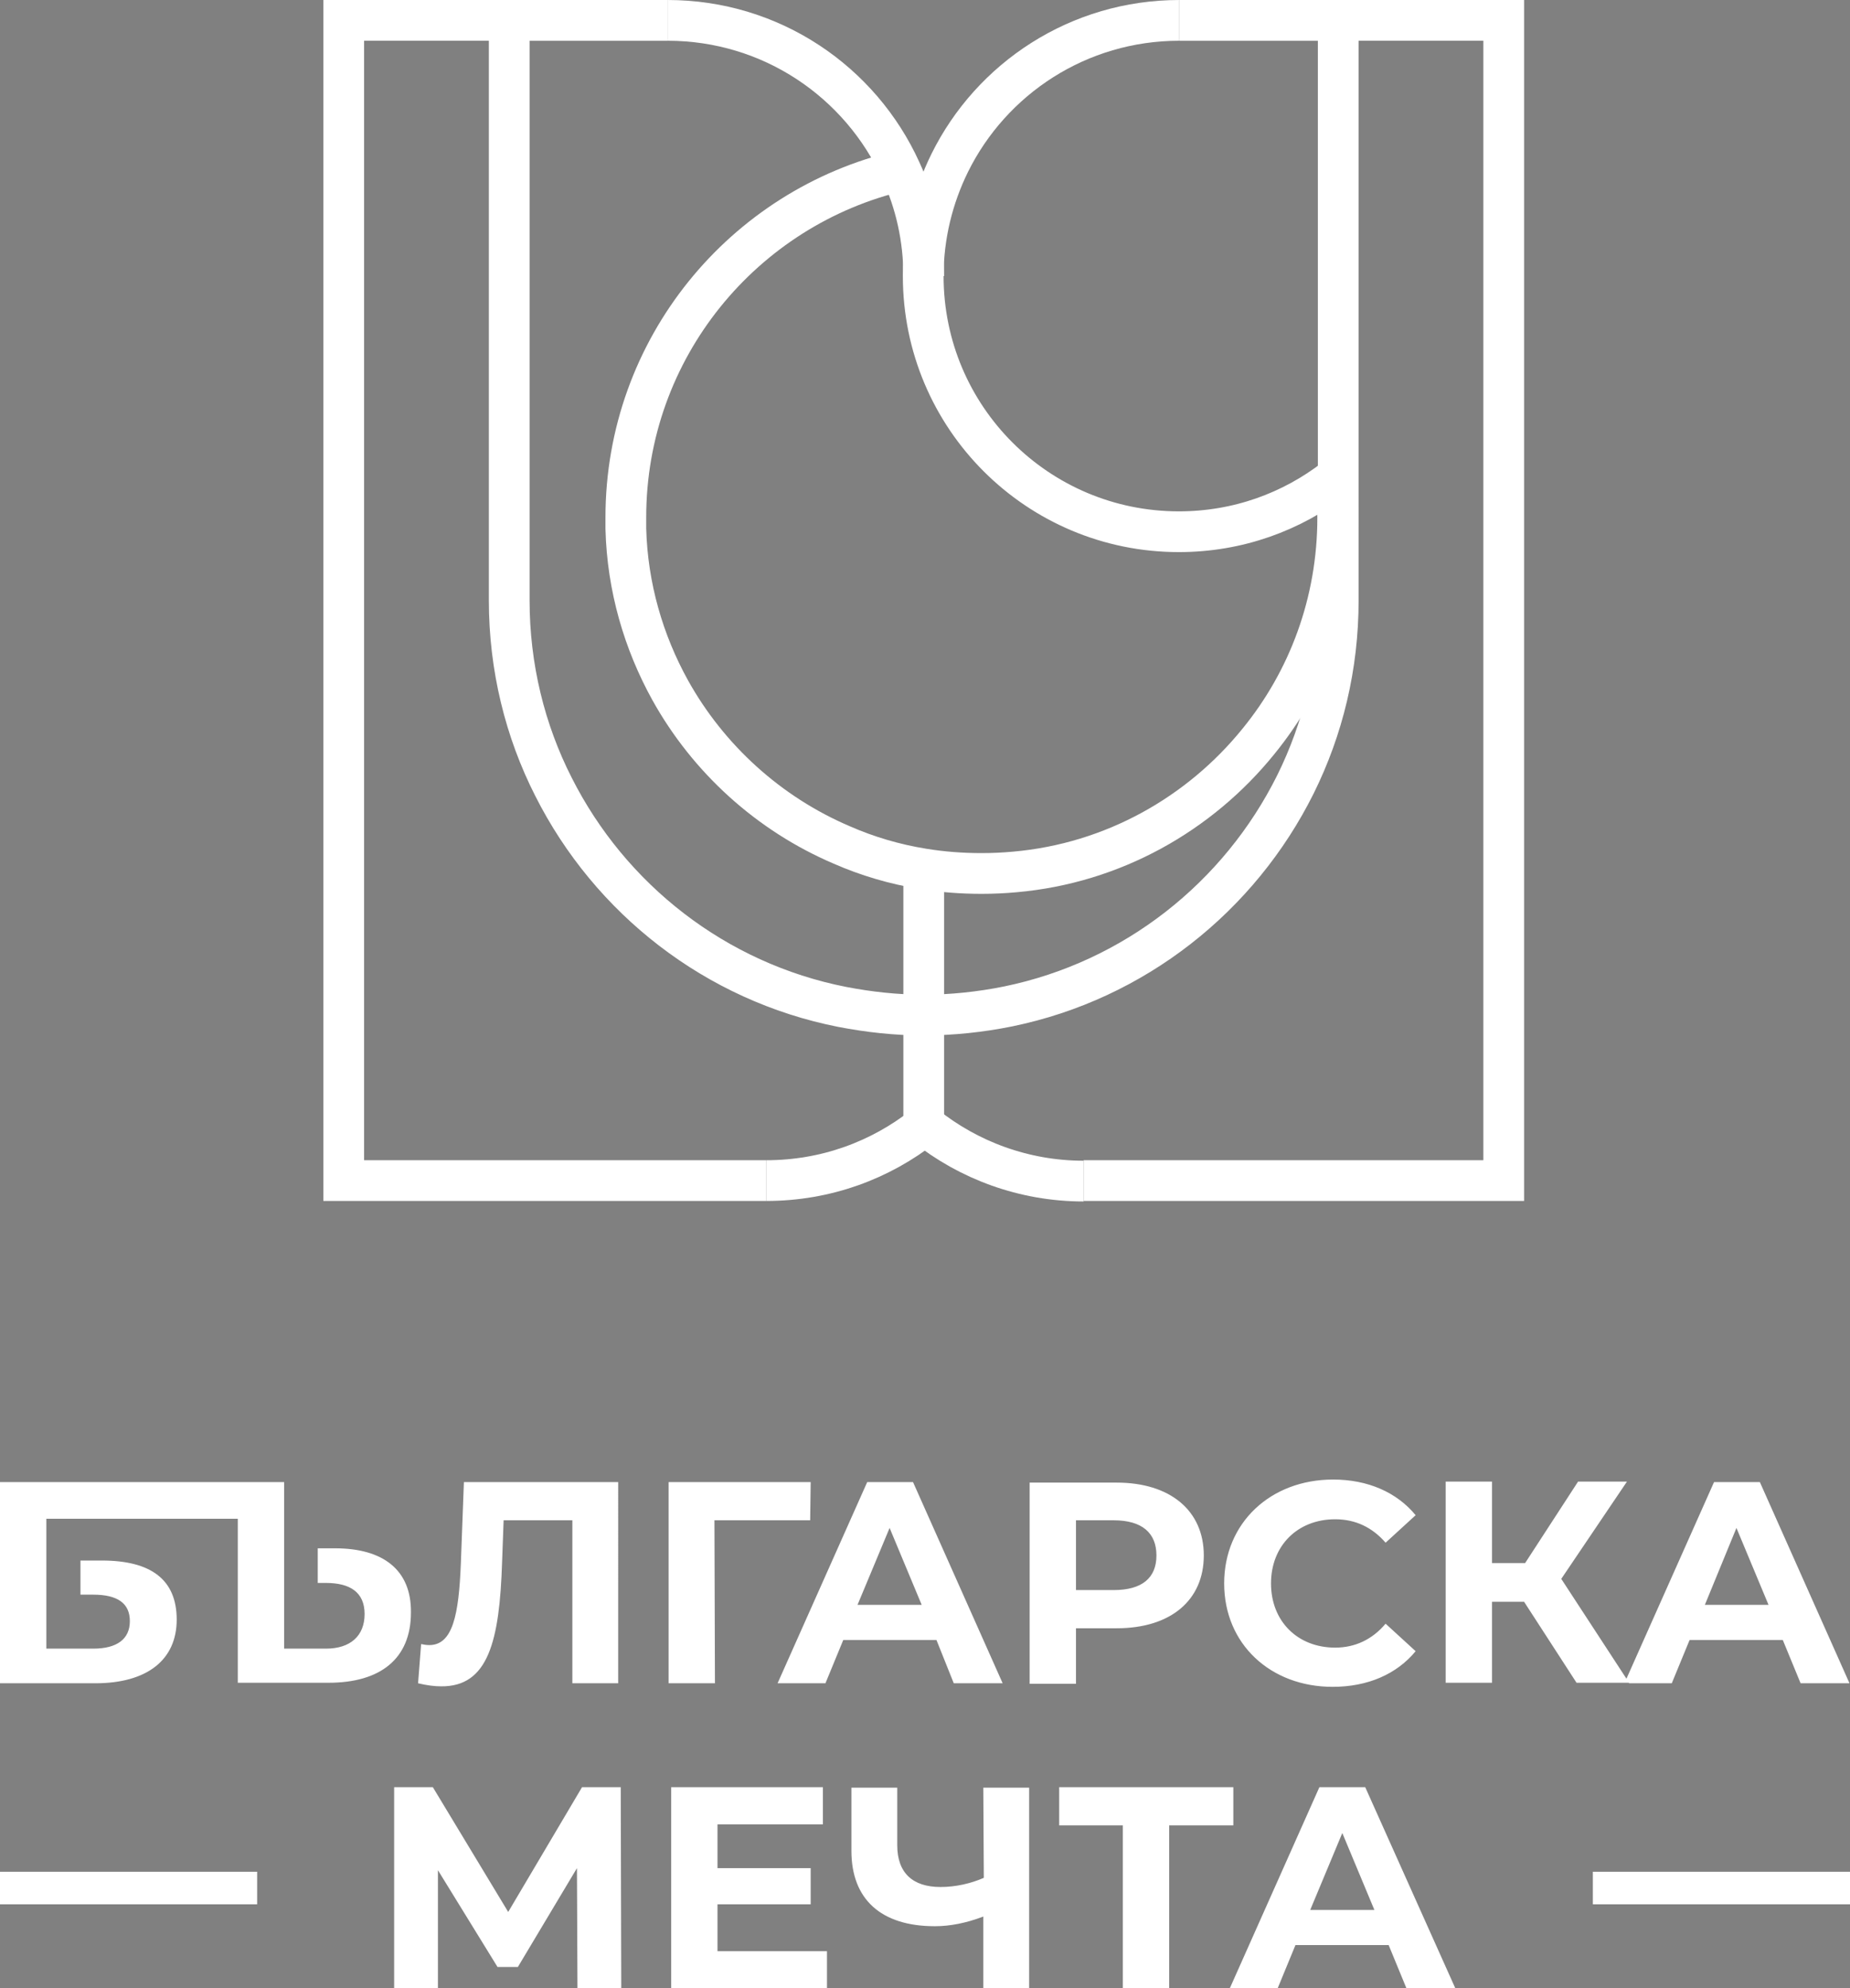 <svg version="1.1" id="Layer_2_00000013876203270315640670000001241423674164966541_" xmlns="http://www.w3.org/2000/svg" x="0" y="0" viewBox="0 0 363.3 390.4" xml:space="preserve"><rect x="0" y="0" width="363.3" height="390.4" fill="#808080" stroke="none"/><style>.st1{fill:none;stroke:#fff;stroke-width:8;stroke-miterlimit:10}</style><g id="Layer_1-2"><path d="M0 367.5h50.5v6.4H0zM65.8 304h-3.4v6.8H64c4.7 0 7.6 1.8 7.6 6.1s-2.8 6.8-7.6 6.8h-8.2V291H0v39.5h18.7c10.2 0 16-4.6 16-12.5s-5.1-11.6-14.7-11.6h-4.2v6.7h2.5c4.8 0 7.2 1.7 7.2 5.2s-2.5 5.4-7.2 5.4H9.1v-25.5h37.6v32.2h17.8c10.2 0 16.2-4.7 16.2-13.8.1-8.3-5.4-12.6-14.9-12.6zm32.8 2.7l.3-8.2h13.5v32h9V291H91.1l-.6 16c-.4 10.1-1.6 16-6.2 16-.6 0-1.1-.1-1.6-.2l-.6 7.7c1.7.4 3.2.6 4.5.6 9.3.1 11.5-8.9 12-24.4zm41.7-8.2h18.8l.1-7.5h-27.9v39.5h9.1zm47 32h9.6L179.3 291h-9l-17.6 39.5h9.4l3.5-8.5h18.3l3.4 8.5zm-18.9-15.4l6.3-15.1 6.3 15.1h-12.6zm42.9 4.6h8c10.6 0 17.1-5.5 17.1-14.3s-6.6-14.3-17.1-14.3h-17.1v39.5h9.1v-10.9zm0-21.2h7.4c5.6 0 8.4 2.5 8.4 6.9s-2.8 6.8-8.4 6.8h-7.4v-13.7zm50.4 32.7c6.9 0 12.6-2.5 16.3-7l-5.9-5.4c-2.6 3.1-6 4.7-9.9 4.7-7.4 0-12.6-5.2-12.6-12.6s5.2-12.6 12.6-12.6c4 0 7.3 1.6 9.9 4.6l5.9-5.4c-3.7-4.5-9.4-7-16.2-7-12.3 0-21.4 8.5-21.4 20.4s9.1 20.3 21.3 20.3zm58.2-.7h8.4l3.5-8.5h18.3l3.5 8.5h9.6L345.6 291h-9l-17.2 38.6-12.8-19.6 12.9-19.1h-9.6l-10.4 16H293v-16h-9.1v39.5h9.1v-15.9h6.3l10.3 15.9h10.3v.1zM341 300l6.3 15.1h-12.5L341 300zm-226.7 50.9l-14.5 24.5L85 350.9h-7.6v39.5H86v-23.2l11.7 19h4l11.6-19.4.1 23.6h8.6l-.1-39.5zm26.6 23h18.3v-7.1h-18.3v-8.6h20.7v-7.3h-29.8v39.5h30.6v-7.3h-21.5zm52.3-5.2c-2.5 1.1-5.5 1.8-8.5 1.8-5.5 0-8.5-2.8-8.5-8.2V351h-9v12.4c0 9.5 5.8 14.8 16.4 14.8 2.9 0 6.1-.6 9.5-1.9v14.2h9V351h-9l.1 17.7zm49-17.8H208v7.5h12.5v32h9.1v-32h12.6zm16.9 0l-17.6 39.5h9.4l3.5-8.5h18.3l3.5 8.5h9.6l-17.7-39.5h-9zm-1.8 24.1l6.3-15.1 6.3 15.1h-12.6zm55.5-7.5h50.5v6.4h-50.5z" fill="#fff"/><path class="st1" d="M131.1 4H67.5v227.8h83M231.6 4h63.7v227.8h-82.5"/><path class="st1" d="M131.1 4H100v113.9c0 13.1 3.1 25.6 8.7 36.6 11.1 22 31.8 38.3 56.7 43.2 5.2 1 10.5 1.6 16 1.6s11.2-.6 16.6-1.7c24.8-5.1 45.4-21.5 56.4-43.6 5.4-10.9 8.4-23.1 8.4-36.1V4h-31.1m-50.3 166.6v50.6"/><path class="st1" d="M181.4 54.2c0-7.4-1.6-14.4-4.5-20.7C169 16.1 151.5 4 131.1 4m19.4 227.8c11.7 0 22.4-4 30.9-10.7.1-.1.2-.1.3-.2"/><path fill="none" stroke="#000" stroke-width="8" stroke-miterlimit="10" d="M165.4 197.7h0"/><path class="st1" d="M181.4 220.8c.1.1.2.1.3.2 8.5 6.8 19.4 10.9 31.1 10.9M231.6 4c-19.8 0-36.9 11.4-45.1 28-3.3 6.7-5.2 14.3-5.2 22.2 0 27.8 22.5 50.2 50.2 50.2 11.6 0 22.2-3.9 30.7-10.5.1-.1.3-.2.4-.3"/><path class="st1" d="M262.3 94c.3 2.5.4 5.1.4 7.6 0 16.7-5.8 32-15.6 44-11.5 14.2-28.5 23.9-47.8 25.6-2.2.2-4.3.3-6.6.3-3.9 0-7.7-.3-11.4-.9-5.6-.9-11-2.5-16-4.7-14.3-6.1-26.2-16.9-33.7-30.4-5.2-9.4-8.4-20.2-8.7-31.7v-2.2c0-33.2 23.1-60.9 54-68.1"/></g></svg>